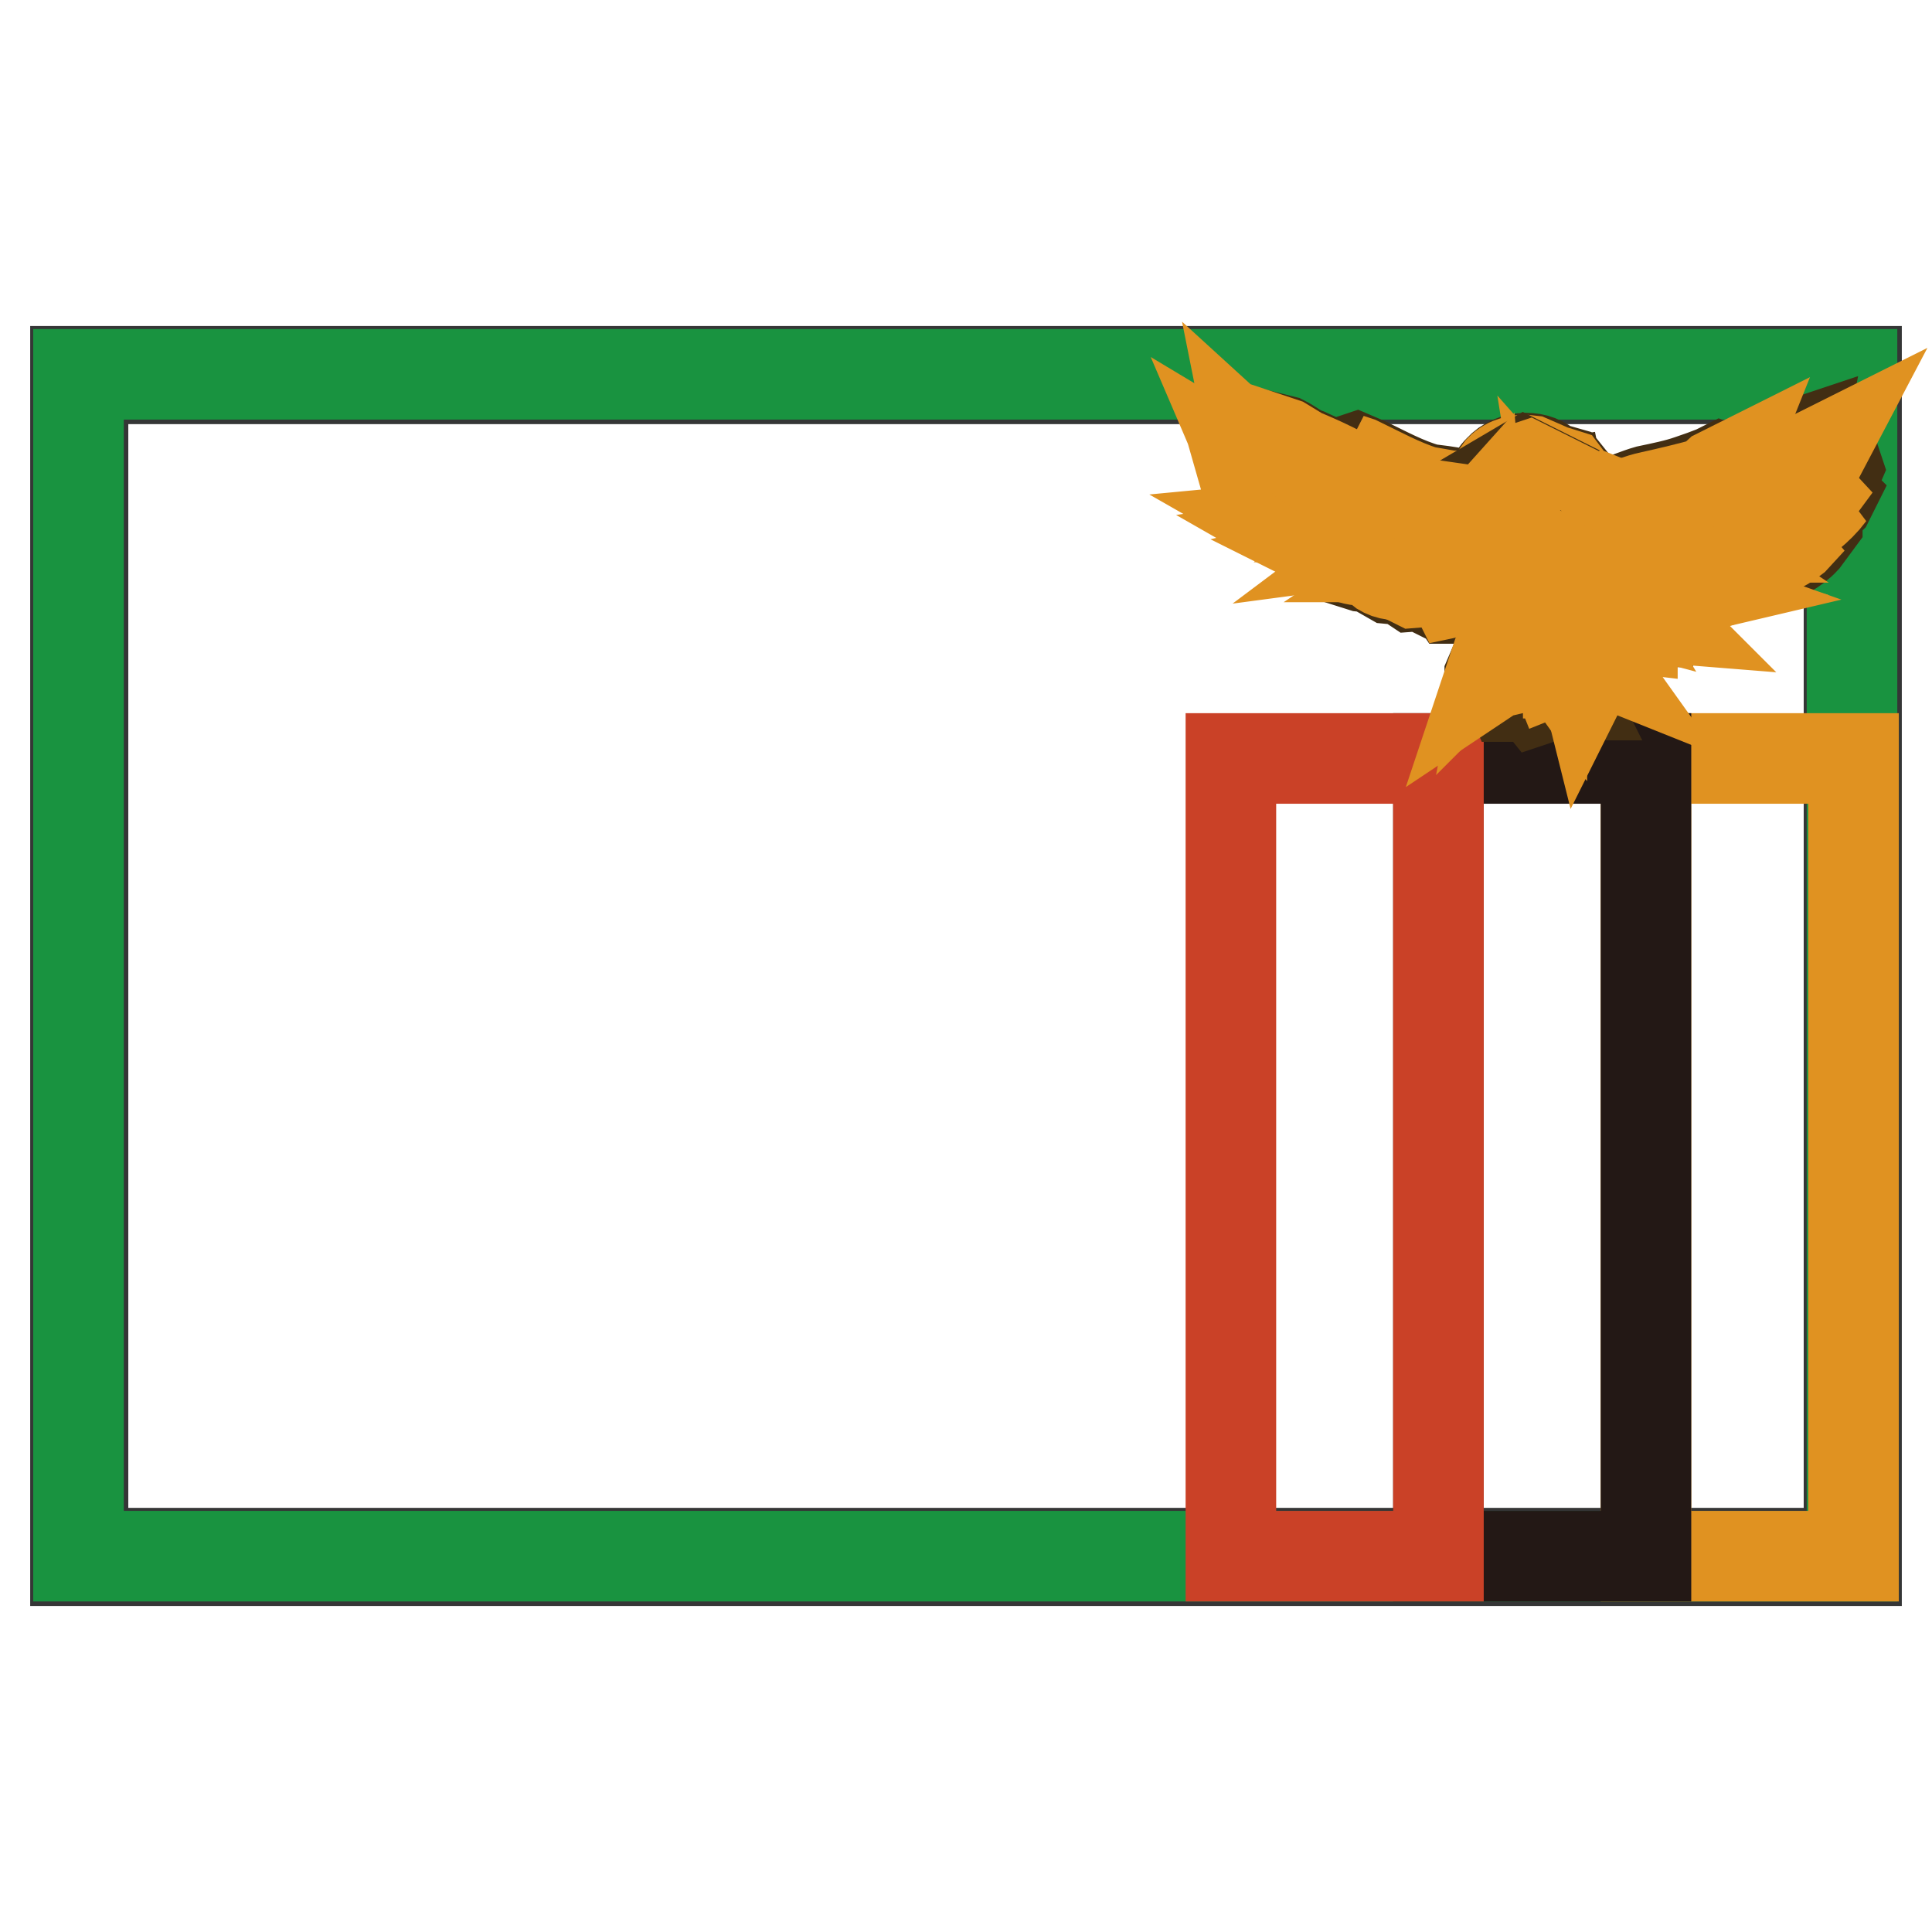 <?xml version="1.0" encoding="utf-8"?>
<!-- Svg Vector Icons : http://www.onlinewebfonts.com/icon -->
<!DOCTYPE svg PUBLIC "-//W3C//DTD SVG 1.1//EN" "http://www.w3.org/Graphics/SVG/1.1/DTD/svg11.dtd">
<svg version="1.1" xmlns="http://www.w3.org/2000/svg" xmlns:xlink="http://www.w3.org/1999/xlink" x="0px" y="0px" viewBox="0 0 256 256" enable-background="new 0 0 256 256" xml:space="preserve">
<g> <path stroke-width="12" fill-opacity="0" stroke="#353636"  d="M11,205.8H245V50.2H11V205.8L11,205.8z M245.4,206.4v-0.6V206.4z M10,206.8V49.2h236v157.6H10L10,206.8z"/> <path stroke-width="12" fill-opacity="0" stroke="#199340"  d="M10.4,49.6h235v156.6h-235V49.6z"/> <path stroke-width="12" fill-opacity="0" stroke="#e09221"  d="M218.1,100.5h27.5v105.7h-27.5V100.5z"/> <path stroke-width="12" fill-opacity="0" stroke="#231815"  d="M190.6,100.5h27.5v105.7h-27.5V100.5z"/> <path stroke-width="12" fill-opacity="0" stroke="#ca4127"  d="M163.1,100.5h27.5v105.7h-27.5V100.5z"/> <path stroke-width="12" fill-opacity="0" stroke="#422e13"  d="M206.7,86.6h-1.5l-0.6,0.2l-0.8-0.4l-0.2-0.4v-1.5l0.8,0.6h0.4v-1.2l-0.2-1c0.2-1.4,0.2-2.7,0.2-4.1 c0.6,1.4,1.4,2.5,1.5,3.9v2.5l0.6-0.2v1L206.7,86.6z M243.3,61.4l-1.4,0.8l-2.7,1.5l1.4-1.4l1.2-2.1l-0.2-0.8l-1.2,0.2 c-1.5,0.8-3.1,1.9-4.6,2.7l2.3-2.5l0.2-1l-0.6,0.2l-2.3,1.2c-2.5,1.2-5,2.3-7.7,3.5l0.8-1.5L228,62l-0.8,0.4 c-1,0.4-2.1,0.8-3.3,1.2c-1.7,0.6-3.7,1-5.6,1.4c-1.4,0.4-2.7,1-4.1,1.4l-1.5,0.4c-1.7,0-3.3-0.2-5,0c-1.2,0-2.3,0.2-3.3,0.6 l-0.4-2.1l1.4-1l1.2-0.2l0.2,1l0.6-0.2l0.8-1.4l-0.8-1l-2.1-0.6c-0.8-0.8-1.9-1.2-3.1-1.2c-1.4,0-2.7,0.6-3.5,1.5 c-1.2,1.2-1.7,2.7-1.9,4.1c-2.5-0.8-5-1.2-7.6-1.5c-2.9-0.8-5.6-2.3-8.1-3.5l-1.4-0.6l-0.6,0.2l-0.2,0.8l1.9,2.1 c-2.5-1.4-5-2.5-7.6-3.7c-1.2-0.4-2.1-1.2-3.1-1.7l-0.8-0.2l-0.2,0.6l0.6,1.7l2.5,2.9l-1.7-0.8l-1.2-0.6l-2.5-2.1h-0.6v0.6 c0.2,1.4,1,2.5,1.7,3.5l-1.5-1.2l-0.8-0.6l-0.4-0.2l0.4,1l1.7,1.9l-1.5-1l-0.6-0.2v0.6l1,1.5c1,1,2.3,1.7,3.5,2.3 c1.2,0.6,2.3,1,3.5,1.2l-1.2,0.4l0.2,0.6l1.2,0.6c1.2,0.4,2.3,0.4,3.5,0.4l-2.5,0.6l0.2,0.6l3.1,1l2.9-0.4l-0.8,0.4l-1.7,0.2v0.2 l0.6,0.6l1.9,0.6c1.5,0.2,3.3-0.2,4.8-0.6l-2.7,1l0.2,0.4l1.4,0.8l2.1,0.2l0.8-0.2l-0.6,0.6l0.6,0.4l2.7-0.2l-0.6,0.6l0.8,0.4 l2.1-0.2l0.6-0.2l-0.6,0.6l0.4,0.6h1l2.9-0.8l-0.8,1l1.4,1h3.3l-0.2,1l0.6-0.4c-0.6,1.4-0.6,2.5-1,3.7l0.2,0.4l1.2-1.2l-0.2,1.7 h0.4l-1,1.4l-1.2,0.4l-1.2,0.6l-0.6,1.4v1.4h0.2l0.4-0.8l1.7-0.4v1.2l0.6,1.4h0.8l-0.2-0.8l1-0.6l0.2-0.2l0.8,1l0.8,1l0.6-0.2 l-0.4-1l0.6-1l0.4,0.4h0.4l-0.2-0.8l1-0.6l0.2,1l0.2,0.8l0.8,0.8h0.6l-0.2-0.4v-0.4l0.6-0.6l0.2-1.9l0.2-0.2l0.6,1l1,0.2l-0.2,0.6 l0.2,0.2l1.2-0.8v-1.7l-0.8-0.8h0.4l0.8,0.6h0.4l-0.6-1.2l-1.7-0.4v-0.6l1.9,0.6v-0.4c-0.6-1-1.4-1.9-1.5-2.9l1.7,1v-0.2l-0.8-0.6 l-0.8-1l2.3,1.2l0.4-0.6c1,0.6,1.9,1.2,3.1,0.8l0.4-0.8l-0.6-0.6l-1.5-1.2c1,0.6,2.1,1.2,3.1,1.4h1.9l0.2-0.8l-1.2-1.2h0.2l2.9-0.6 v-0.6l1.7-0.4l0.4-0.4l-0.6-0.4c1.5-0.2,3.1-0.6,4.5-1.4l1.2-0.6l0.2-0.4c1.7-0.2,3.5-0.6,5-1.2c1.9-0.6,3.7-1.5,5-2.9l1.7-2.3 v-0.6H240l2.3-2.3l0.4-0.8l-0.4-0.4l-1.5,0.6l2.1-2.3l0.6-1.4L243.3,61.4L243.3,61.4z"/> <path stroke-width="12" fill-opacity="0" stroke="#e09221"  d="M169.5,58.5l0.6,0.2l2.3,1.4c2.9,1.2,5.6,2.5,8.3,4.1l1.9,1l-2.1,0.8l-0.4,0.2l1,0.8l1.9-0.2l-1.9,1.4 l0.4,0.4h2.9l-1.5,1.4l0.2,0.4h1.2l1.2-0.2l-1.2,0.8v0.2l1.2,0.2c1.2,0,2.1-0.4,3.3-0.8l-2.3,1.4l-0.4,0.2l0.2,0.2l2.1,0.4 c1.4,0,2.5-0.6,3.9-1l-2.5,1.7l-0.2,0.4L190,74c-1.2,1.2-2.5,1.9-4.1,2.1c-1.2,0.2-2.3,0-3.3-0.8l2.9-1l0.6-0.6l-0.4-0.2 c-1.4,0.4-2.5,0.8-3.9,0.8c-1.2,0-2.1,0-3.1-0.4l-0.8-0.4l1.7-0.4l3.5-1.2l0.2-0.2l-0.4-0.2c-1.5,0.4-3.3,1-5,1.2l-2.5-0.2 l-1.4-0.8l1.4-0.2l1.2-0.4l3.3-1l0.4-0.4h-0.6l-2.7,0.8l-1.4,0.2l-2.5-0.2l-1.4-0.8l2.1-0.2l2.5-0.6l0.2-0.4h-0.6l-2.1,0.4h-0.8 c-1.7-0.4-3.3-1-4.8-1.7l-2.7-1.9l-0.4-1.4l1.9,1.4c1.5,0.6,2.9,1.2,4.5,1.7c1.2,0.4,2.1,1,3.3,1.4l0.2-0.2l-0.6-0.2l-2.7-1.2 c-1.4-0.6-2.5-1.2-3.9-1.7l-1.9-1.7l-0.6-1.4l1,0.6c1,0.8,1.9,1.5,3.1,2.1c2.7,1.2,5.4,2.3,8.3,3.5h0.4l-0.2-0.6 c-2.3-1-4.8-1.9-7.2-2.9l-1.7-0.8c-1.2-0.8-2.1-2.1-2.7-3.5l-0.2-1l2.3,2.1l1,0.6c1.4,0.6,2.5,1,3.5,1.5c1.7,0.8,3.3,1.5,5,2.3 l0.6,0.2V66l-0.4-0.2l-4.6-2.3l-1.2-0.6l-2.5-2.7L169.5,58.5L169.5,58.5z M234.6,61.4c1.2-0.6,2.1-1,3.3-1.5l-1.7,2.1 c-1.9,1.5-4.1,2.9-6.4,3.9c-1.4,0.6-2.9,1.2-4.5,1.5l-0.2,0.4l-4.1-0.6c1.5-0.4,3.3-1,4.8-1.5l1.5-0.6 C229.7,63.5,232.3,62.6,234.6,61.4z"/> <path stroke-width="12" fill-opacity="0" stroke="#e09221"  d="M240.2,60.4l1.2-0.6l-1,1.9l-2.9,2.5l-1.9,1.5c-3.7,1.7-7.4,3.3-11.2,4.3v-0.4l-0.4-0.4 c1.4,0,2.7-0.2,3.7-1.2l0.6-0.8l-0.4-0.2h-2.1c1.5-0.4,2.9-0.8,4.3-1.4l2.7-1.4c1.9-1,3.7-1.9,5.4-3.1L240.2,60.4z M178.8,60.8 l1.2,0.4c2.9,1.4,5.6,2.9,8.7,3.9c2.3,0.4,4.8,0.8,7.2,1.4l1.2,0.4l0.2-0.2l-0.4-0.4c0.4-1.5,1-2.9,1.9-4.1c1-1,2.5-1.4,3.9-1.2 l2.3,1l0.4,0.2l1.9,0.6l0.6,0.8l-0.6,0.8l-0.4-0.8l-1.5-0.6H205v0.2l1,0.4l-1.9,0.8l-0.2,2.3l-0.6-0.8l-0.4,0.2l1.2,1.7l2.5,2.5 l0.6,1c0.2,1.4,0.6,2.7,0.6,4.1h0.2v-1l-0.4-2.5c1.5,1.7,3.5,3.3,5.4,4.8l1.7,1.7l0.8,0.8l-2.9-1c-1.2-0.8-2.1-1.5-2.9-2.5 l-0.4-0.6l-0.2,0.4l0.6,1l1.7,1.9l0.6,1l-1.5-0.4l-2.1-1.4l-1.4-1.5h-0.4l1.4,1.5c0.8,1,1.2,2.1,1.5,3.3l1.2,1.9l0.8,0.4l-1.5-1 h-0.4v0.8l1.4,2.5c-1.2-0.2-2.3-1.2-2.7-2.3l-0.2-0.8h-0.2l-0.8,2.5v-2.5c-0.4-1.5-1.2-2.9-1.9-4.3l-0.4-1l-2.1-1.4l-1.4-0.4 l-0.8-0.6h-0.2l-0.4,1.2l-1.5-2.3c-0.8,0.6-1.7,1.4-2.9,1.2l1.9-2.7l-1-2.1l0.4-2.1l0.2-0.6h-0.2l-0.4,0.8c-0.8,1-1.7,1.9-2.7,2.7 l-2.1,1l-2.9,0.8l-1.5-0.4c1.4-0.8,2.7-1.7,3.9-2.5l-0.2-0.4c-1.4,0.8-2.7,1.4-4.1,1.5l-1.5,0.2l0.8-0.6l2.9-1.9l2.7-0.2l-0.4,0.8 v0.2l1.4,0.2v-0.4h-1l0.6-1v-0.4l-2.9,0.4l0.8-0.8l-0.4-0.2l-2.9-0.2l0.8-0.8l-0.8-0.2c-1.5-0.2-2.9-1-4.3-1.5l-1-0.6l-2.1-2.5 L178.8,60.8L178.8,60.8z"/> <path stroke-width="12" fill-opacity="0" stroke="#422e13"  d="M200.3,62.4l1.7-1l1.2,0.6l-0.4,0.6h-1.4L200.3,62.4z"/> <path stroke-width="12" fill-opacity="0" stroke="#e09221"  d="M201.3,62.2l1.2-0.4l0.4,0.2l-0.4,0.4L201.3,62.2z M241.4,62.9l1.9-1.2l-1.7,2.3l-2.9,2.3 c-1.7,0.8-3.5,1.7-5.2,2.5l-2.3,1l0.2,0.4l2.3-0.8c1.4-0.6,2.7-1.2,3.9-1.7l2.1-1.2l2.9-1.2l-0.8,1c-1.5,1.7-3.7,3.3-5.8,4.5 c-1.7,0.8-3.5,1.5-5.2,1.9c-3.3,0.8-7,0.8-10.3,0.2l-1-0.2l-0.2,0.4l0.8,0.2c3.1,0.8,6.2,0.8,9.3,0.2c2.1-0.4,4.3-1.2,6.4-2.1 l2.7-1.5l1.5-1l-2.3,2.5c-1.5,1.2-3.3,1.9-5.2,2.5c-1.7,0.6-3.5,1-5.2,1.2c-1.5,0-3.3,0.2-4.8,0.4l-2.5-0.8 c-2.3-0.6-4.5-1.5-6.4-2.9l2.9,1l2.3-0.4h2.9V72h-2.7l-2.1-1.2c1.5,0.4,2.9,0.6,4.5,0.6l1-0.2l0.2-0.4l-0.8-0.6h1.4v0.2l0.4,0.2 c3.5-1,7-2.1,10.5-3.7C236.5,65.7,239,64.5,241.4,62.9L241.4,62.9z M227.6,62.8l0.8-0.4l-0.4,1l-1.5,1.4c-1.2,0.6-2.3,1-3.5,1.4 c-1.4,0.4-2.9,1-4.5,1.2H217l-0.4,0.2l0.2,0.2l1.2,0.2l-0.2,0.4l-0.8,0.4l-2.7-0.2l-0.2,0.4l1.4,1l-2.9-0.2l-1.4-0.4l-0.2,0.2 l1.5,1c-1.2,0-2.3,0.2-3.5-0.4v0.4l1,0.4l-2.3-0.2l-0.6-0.6l-1.5-1.7l-0.6-0.6c1.5-0.4,3.3-0.6,4.8-0.6h3.9c1.7-0.4,3.5-1.2,5-1.5 c2.7-0.6,5.2-1.2,7.7-1.9L227.6,62.8L227.6,62.8z M183.1,65.3c1.2,0.6,2.3,1,3.7,1.2l-0.8,0.4l-1,1.2l-1.2,0.4h-2.1l2.1-1.9 l-0.2-0.2l-2.3,0.4l-0.6-0.4L183.1,65.3z"/> <path stroke-width="12" fill-opacity="0" stroke="#e09221"  d="M218.3,67.4l2.1-0.4l1.4,0.4c1.4,0.2,2.9,0.4,4.3,0.6h1.4c-1,1-2.3,1.4-3.7,1.2l-2.7-0.6l-0.2,0.2l1.9,0.6 l1.2,0.6H221l-2.3-0.6h-0.4l0.2,0.2l1.7,0.6l1.7,0.6l0.6,0.4h-2.5c-1.4-0.2-2.5-0.4-3.7-0.8l-0.8-0.6l-0.2,0.2l0.6,0.4l1.9,1.2 l1.2,0.6l-2.9,0.2c-1.4-0.4-2.7-1-3.9-1.9l0.4-0.2v-0.6h2.5l0.4-0.2l-0.4-1l3.1-0.4V67.4z M185.6,67.8l0.6-0.6l2.9,0.4l-0.8,0.8 l-1.9,1.2l-1,0.4h-1.9L185.6,67.8z M189.9,73.8c2.1-1.4,4.3-2.9,6-4.8l0.2,2.3c-1,1-2.1,1.9-3.7,2.5H189.9L189.9,73.8z M210.2,70.5 h1.5l1,0.8c2.1,1.7,4.6,3.1,7.4,3.9l2.5,0.8l-1.7,0.6c-1.2,0-2.3-0.4-3.3-0.8c-2.7-1.2-5.2-2.7-7.7-4.5l-0.2,0.2l0.4,0.4 c1.4,1,2.5,1.9,3.9,2.7c1.5,1,2.9,1.9,4.5,2.7h-1.9l-1.5-0.4h-0.4l0.2-0.2l-1.2-0.6l-1.2-0.8c-1.4-1.2-2.7-2.1-3.9-3.5l-0.8-1h2.3 L210.2,70.5L210.2,70.5z"/> <path stroke-width="12" fill-opacity="0" stroke="#e09221"  d="M195.9,72l0.4-0.4l0.6,0.8l-1.5,1.5c-1.5,1-2.9,1.7-4.5,2.7l-1,0.4l-2.5,0.2l-0.4-0.2 c1.2-0.8,2.3-1.4,3.3-2.1l0.4-0.6l3.1-0.8L195.9,72z"/> <path stroke-width="12" fill-opacity="0" stroke="#422e13"  d="M203.4,73.6h0.2l1.4,2.1l1.2,1.7l-0.4,0.2l-0.4-1l-1.2-1.4l-0.8-1.5V73.6z"/> <path stroke-width="12" fill-opacity="0" stroke="#e09221"  d="M189.7,77.9c1.9-1.2,4.1-2.3,6-3.7l-0.6,1l0.2,0.2l1.7-0.2l1.2-0.8c0.8,1.2,1.5,2.3,1.9,3.7v1.7l-0.6,0.2 H197l-1.4-1l1.7-1.4l1-0.6v-0.4c-1.2,0.6-2.5,1.2-3.7,1.4l-1.9,0.4l-0.2-0.4c1-1,2.1-1.5,3.1-2.3v-0.4c-1.2,0.6-2.1,1.2-3.3,1.7 l-1.9,0.4L189.7,77.9L189.7,77.9z M214.4,74.6c1.2,0.6,2.5,1.2,3.7,1.7l0.4,0.2h0.2h-0.6v0.4l2.9,0.8l1.7,0.6l-1.7,0.4l-1.7-0.2 l-2.1-0.6l1.4-0.4l0.2-0.4l-1.5-0.8L214.4,74.6z M200.5,75.5l1.7,0.8l1.7,1.2l0.4,1.2c0,1.4,0,2.9-0.2,4.3l0.2,0.8v1l-1-1.4 l-0.6-0.8l-0.2,0.8l-1.2,1.9l0.4-2.5v-2.1h-0.4l-0.6,3.1l-0.8,0.8l0.6-3.1l0.4-1.5h-0.2l-0.6,0.8l0.4-1.2l-0.4-2.1L200.5,75.5z"/> <path stroke-width="12" fill-opacity="0" stroke="#e09221"  d="M226.3,75.7l1.5-0.2c-1.7,1.2-3.9,1.9-6,1.7l-2.3-0.4l-0.4-0.2l0.8,0.2l2.3-0.4l0.6-0.6L226.3,75.7 L226.3,75.7z M213.9,76.9l1.2,1l3.5,2.9l1,1l-2.5-0.2c-1.2-0.4-2.3-1.2-3.5-1.7l-0.4,0.2l2.3,2.1l0.8,0.6v0.4l-1.7-0.2l-1.9-1.4 l-0.6-0.4l-0.2,0.4l1.2,1.2l-2.3-1.2l-0.6-0.8l-1-2.5l2.7,1.2l0.8-0.4l-0.8-1.4c1,0.6,2.1,1.4,3.3,1.5h1l-0.2-0.8L213.9,76.9z  M215.4,77.5l0.6,0.2l0.8,0.4l2.5,0.8l1.5,0.4l-1.9,0.6l-1.9-1L215.4,77.5z M203,83.3l0.4,0.6v2.3l0.2,0.4l0.8,0.6l-0.4,0.8 l-0.4,0.4v0.4l0.2,1.5l-0.4,0.6v0.6l-0.2-0.6l-1-1.7h-0.4l-0.4,1.4l-1,0.4v0.6l-0.2-1l-0.2-0.6l0.8-1.4l-0.2-0.2l-0.8,0.4l-1.7,0.4 l-0.6,0.4l0.4-1.2l1.2-0.8l1.4-0.2l1.4-1.7l0.4-0.8L203,83.3z M207.5,84.4l0.2-1l1.2,1.5l0.2,1l0.4,0.4h1L211,87l-1-0.4l-0.4,0.6 l0.4,0.4l0.6,1.2l-0.6,1.2l-0.2-0.8l-0.8-0.2l-0.4-1l-1,0.2l-0.2,1.7l-0.6,0.6v0.8l-0.2-1l-0.4-0.6l0.4-1.4l-0.4-0.2l-1,1h-0.8v0.4 l-0.2-1.4l0.6-1l1.7-0.2l0.6-0.6v-1.5L207.5,84.4z"/></g>
</svg>